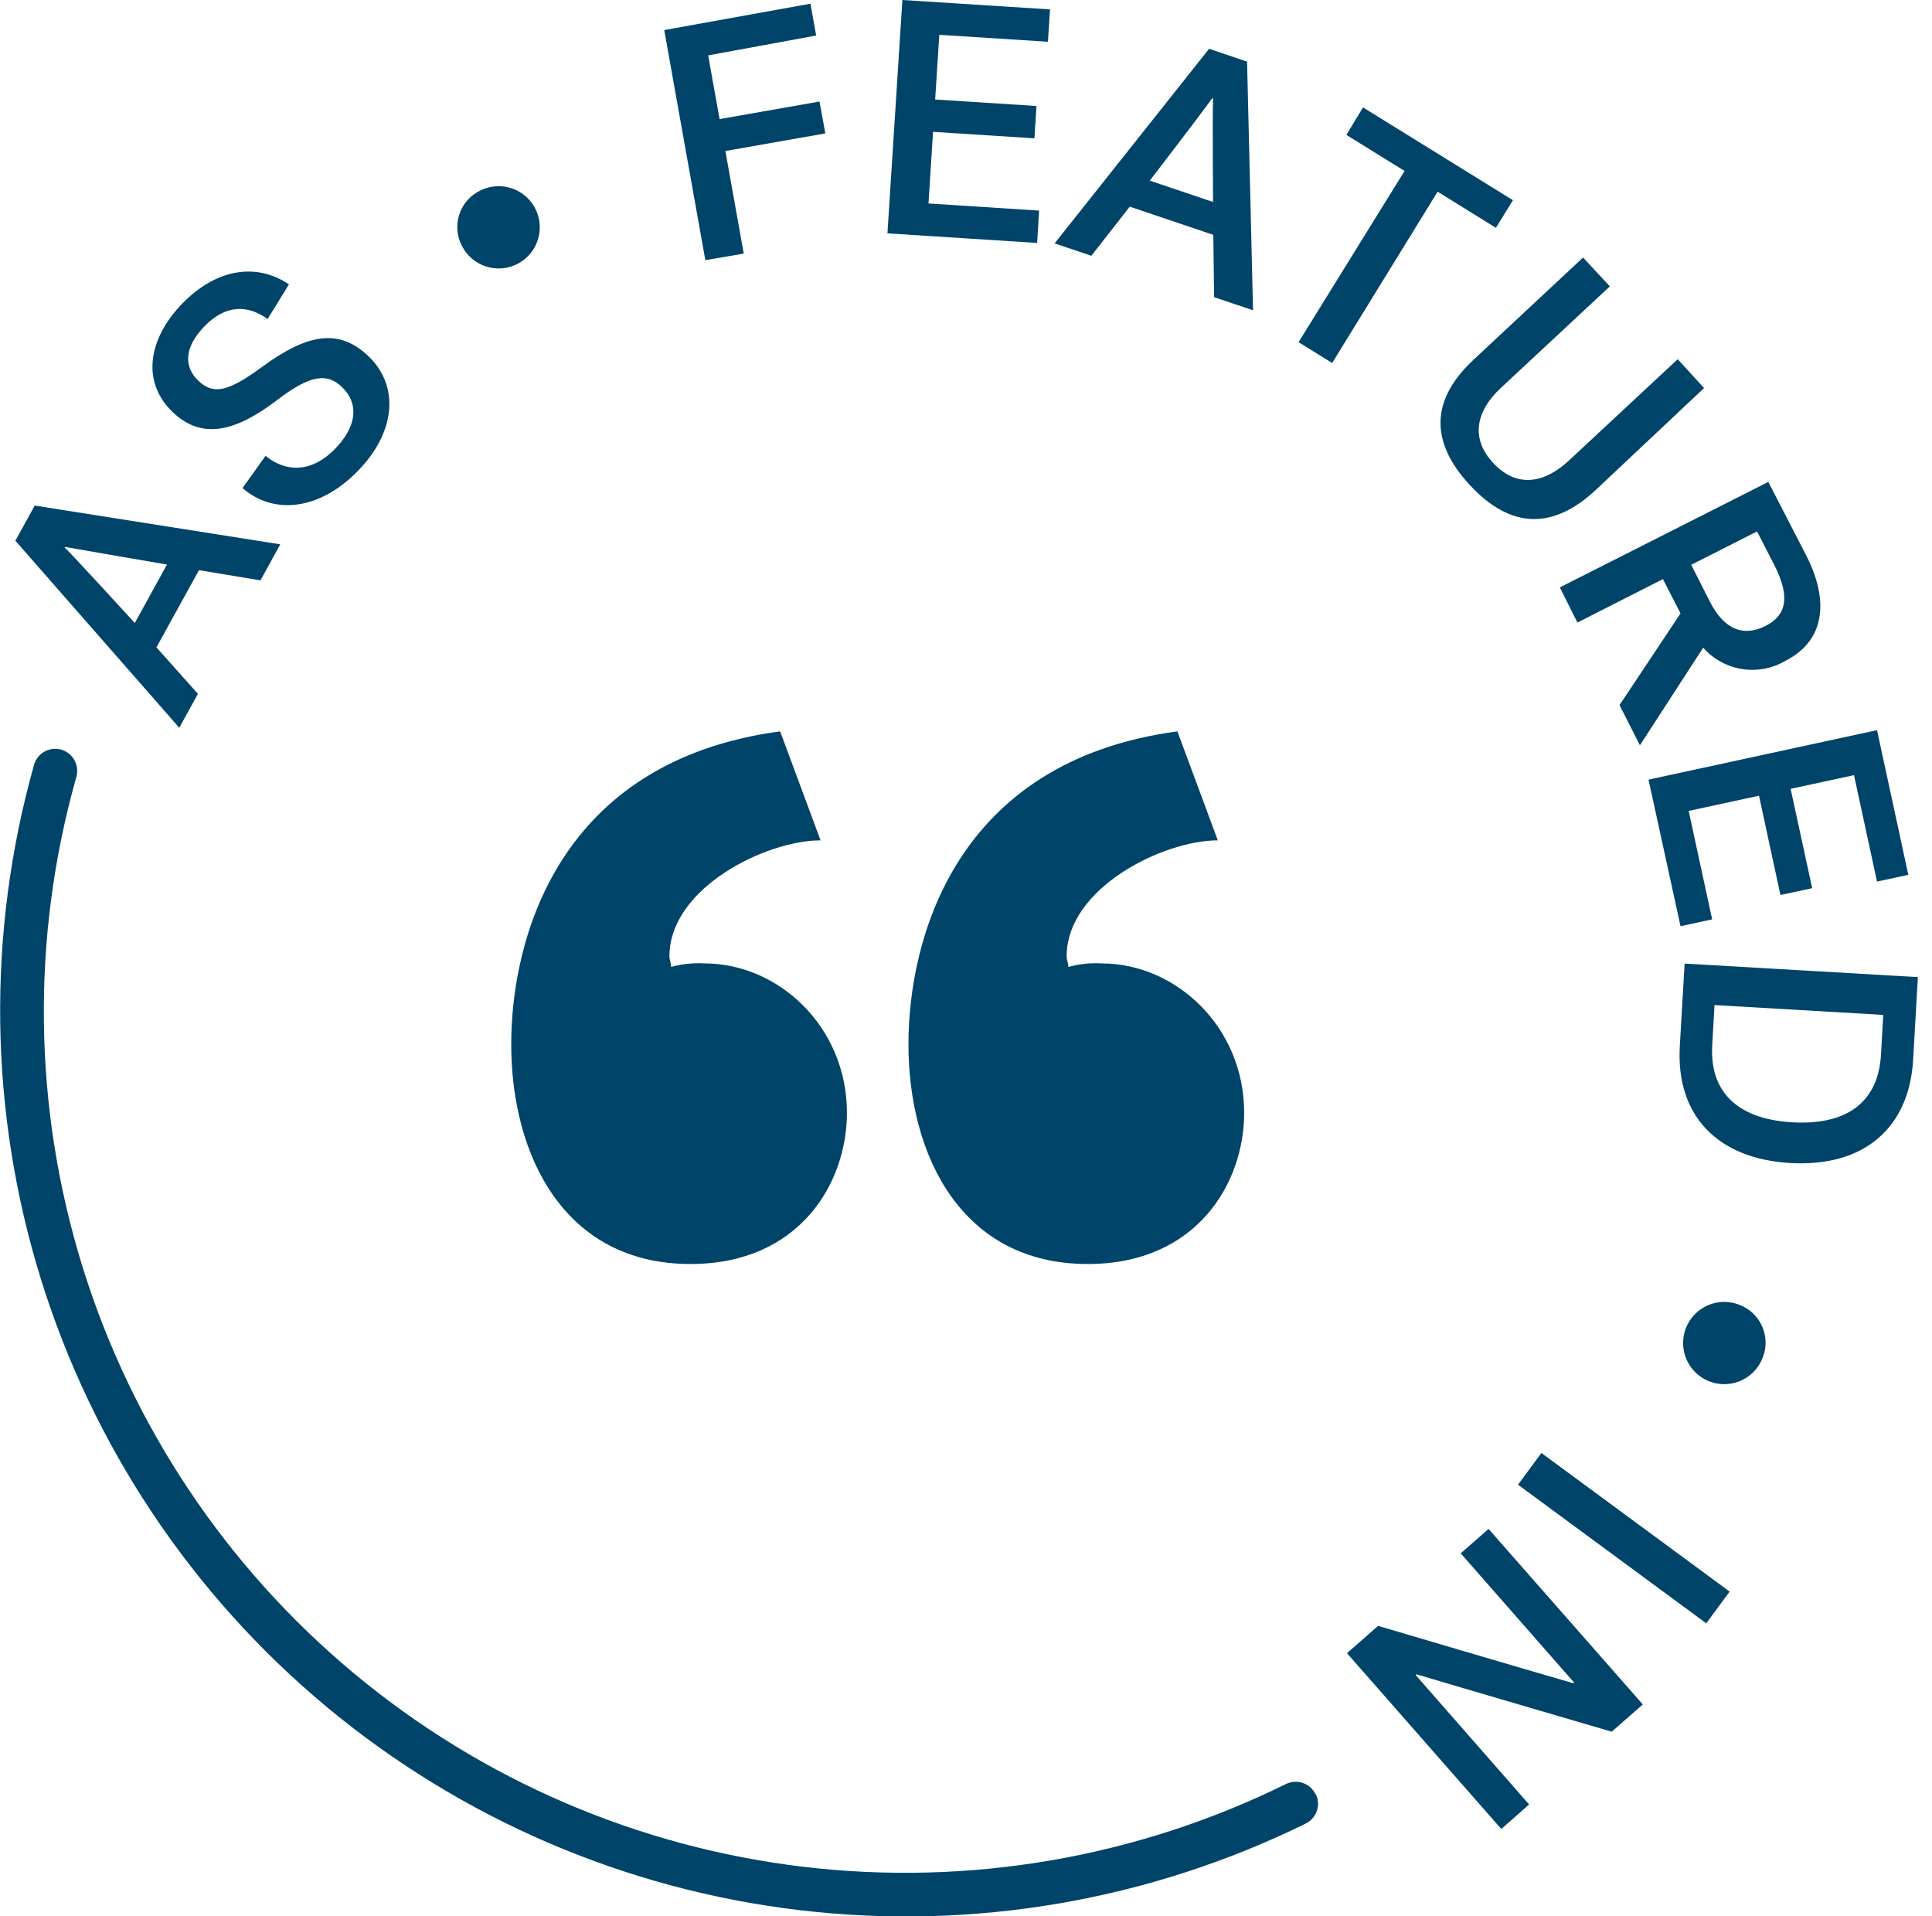 <svg width="121" height="120" viewBox="0 0 121 120" fill="none" xmlns="http://www.w3.org/2000/svg">
<g clip-path="url(#clip0_23_6157)">
<path d="M48.86 45.8L51.392 52.625C47.979 52.625 41.925 55.597 41.925 59.89C41.925 60.11 42.035 60.331 42.035 60.551C42.715 60.363 43.422 60.289 44.127 60.331C48.75 60.331 53.043 64.293 53.043 69.688C53.043 74.091 50.071 79.155 43.246 79.155C35.32 79.155 32.018 72.329 32.018 65.394C32.018 58.9 34.88 47.671 48.86 45.8ZM73.739 45.8L76.27 52.625C72.858 52.625 66.803 55.597 66.803 59.89C66.803 60.11 66.913 60.331 66.913 60.551C67.594 60.363 68.3 60.289 69.005 60.331C73.628 60.331 77.922 64.293 77.922 69.688C77.922 74.091 74.949 79.155 68.124 79.155C60.199 79.155 56.896 72.329 56.896 65.394C56.896 58.9 59.764 47.671 73.739 45.8Z" fill="#004469"/>
<path d="M17.552 34.087L16.314 36.344L12.461 35.705L9.797 40.538L12.395 43.449L11.228 45.574L0.963 33.861L2.174 31.66L17.552 34.087ZM4.04 34.269C4.827 35.056 8.443 39.013 8.443 39.013L10.457 35.353C10.457 35.353 5.179 34.45 4.084 34.252L4.04 34.269Z" fill="#004469"/>
<path d="M16.424 22.969C19.176 20.96 21.202 20.475 23.117 22.347C25.032 24.218 24.768 27.091 22.401 29.502C19.87 32.089 16.985 32.166 15.191 30.559L16.633 28.544C17.767 29.48 19.385 29.739 20.982 28.11C22.28 26.778 22.545 25.358 21.438 24.257C20.481 23.321 19.418 23.486 17.382 25.033C14.855 26.954 12.692 27.642 10.777 25.77C8.861 23.899 9.263 21.218 11.437 18.989C13.518 16.865 16.011 16.408 18.097 17.806L16.76 19.98C15.494 19.061 14.118 19.088 12.819 20.42C11.52 21.752 11.514 22.952 12.395 23.816C13.386 24.796 14.371 24.471 16.424 22.969Z" fill="#004469"/>
<path d="M30.119 11.911C30.575 11.693 31.084 11.614 31.584 11.684C32.085 11.753 32.553 11.969 32.932 12.302C33.311 12.636 33.584 13.074 33.716 13.562C33.848 14.049 33.834 14.565 33.675 15.044C33.516 15.523 33.22 15.946 32.824 16.258C32.427 16.571 31.947 16.76 31.444 16.802C30.941 16.844 30.436 16.737 29.993 16.495C29.55 16.253 29.188 15.885 28.952 15.439C28.784 15.133 28.681 14.796 28.649 14.449C28.617 14.102 28.657 13.752 28.767 13.421C28.877 13.09 29.053 12.785 29.286 12.525C29.518 12.265 29.802 12.056 30.119 11.911Z" fill="#004469"/>
<path d="M44.175 16.292L41.6 1.883L50.758 0.231L51.116 2.224L44.352 3.468L45.067 7.458L51.325 6.357L51.689 8.355L45.431 9.456L46.581 15.88L44.175 16.292Z" fill="#004469"/>
<path d="M55.58 14.613L56.516 0L65.763 0.589L65.63 2.614L58.828 2.18L58.569 6.231L64.915 6.638L64.783 8.663L58.437 8.256L58.151 12.742L65.08 13.188L64.954 15.213L55.58 14.613Z" fill="#004469"/>
<path d="M78.477 19.43L76.039 18.61L75.989 14.707L70.755 12.941L68.35 16.017L66.049 15.241L75.725 3.055L78.103 3.859L78.477 19.43ZM75.912 6.159C75.274 7.068 72.01 11.311 72.01 11.311L75.973 12.649C75.973 12.649 75.929 7.288 75.973 6.17L75.912 6.159Z" fill="#004469"/>
<path d="M85.364 6.726L94.754 12.538L93.686 14.266L90.037 12.004L83.432 22.732L81.329 21.427L87.967 10.705L84.323 8.448L85.364 6.726Z" fill="#004469"/>
<path d="M92.304 22.512L99.146 16.127L100.824 17.932L93.972 24.317C92.596 25.599 91.968 27.328 93.52 28.995C95.073 30.663 96.823 30.162 98.216 28.88L105.074 22.495L106.725 24.3L99.944 30.68C97.324 33.118 94.687 33.201 92.067 30.388C89.448 27.575 89.69 24.933 92.304 22.512Z" fill="#004469"/>
<path d="M106.67 40.559L102.707 46.669L101.43 44.154L105.25 38.413L104.149 36.266L98.793 38.985L97.692 36.784L110.748 30.179L113.153 34.841C114.309 37.119 114.661 39.943 111.788 41.401C110.969 41.873 110.012 42.046 109.079 41.893C108.146 41.739 107.295 41.268 106.67 40.559ZM111.144 35.424L110.044 33.278L105.921 35.369L107.082 37.664C108.013 39.492 109.24 39.866 110.561 39.205C111.997 38.484 112.053 37.235 111.144 35.424Z" fill="#004469"/>
<path d="M103.246 48.822L117.557 45.723L119.516 54.782L117.557 55.206L116.115 48.541L112.146 49.399L113.495 55.619L111.508 56.048L110.165 49.829L105.761 50.781L107.231 57.573L105.25 58.002L103.246 48.822Z" fill="#004469"/>
<path d="M120.116 61.189L119.818 66.363C119.571 70.645 116.725 73.1 112.113 72.83C107.5 72.56 104.957 69.797 105.205 65.515L105.508 60.341L120.116 61.189ZM117.804 66.06L117.947 63.556L107.379 62.939L107.236 65.449C107.054 68.597 109.08 70.1 112.256 70.282C115.432 70.463 117.617 69.214 117.804 66.06Z" fill="#004469"/>
<path d="M110.34 85.153C110.134 85.615 109.797 86.006 109.371 86.277C108.945 86.548 108.448 86.688 107.943 86.679C107.438 86.67 106.946 86.513 106.53 86.227C106.113 85.941 105.79 85.539 105.6 85.07C105.411 84.602 105.363 84.088 105.463 83.593C105.564 83.098 105.807 82.643 106.164 82.285C106.521 81.927 106.975 81.682 107.47 81.581C107.965 81.479 108.479 81.525 108.948 81.713C109.273 81.838 109.569 82.028 109.817 82.272C110.066 82.516 110.261 82.808 110.392 83.131C110.523 83.453 110.585 83.799 110.576 84.147C110.568 84.495 110.487 84.838 110.34 85.153Z" fill="#004469"/>
<path d="M108.326 99.668L106.862 101.655L95.072 92.975L96.536 90.988L108.326 99.668Z" fill="#004469"/>
<path d="M102.888 106.735L100.94 108.442C100.94 108.442 91.429 105.662 88.71 104.847L88.66 104.891L95.766 112.999L94.026 114.535L84.361 103.526L86.31 101.815C86.31 101.815 95.606 104.567 98.54 105.409L98.589 105.37L91.484 97.274L93.228 95.744L102.888 106.735Z" fill="#004469"/>
<path d="M82.385 112.35C82.306 112.186 82.195 112.04 82.059 111.92C81.923 111.8 81.764 111.709 81.592 111.651C81.246 111.534 80.869 111.558 80.541 111.717C71.184 116.331 60.691 118.132 50.332 116.904C39.972 115.675 30.192 111.469 22.174 104.795C14.156 98.121 8.246 89.264 5.16 79.3C2.073 69.335 1.942 58.689 4.783 48.651C4.881 48.3 4.838 47.924 4.661 47.605C4.53 47.365 4.329 47.17 4.086 47.045C3.842 46.92 3.567 46.87 3.296 46.902C3.024 46.934 2.768 47.046 2.56 47.224C2.352 47.403 2.202 47.639 2.13 47.902C-0.839 58.453 -0.688 69.637 2.563 80.104C5.815 90.571 12.028 99.872 20.452 106.883C28.876 113.894 39.151 118.316 50.034 119.613C60.917 120.91 71.943 119.028 81.779 114.193C82.106 114.031 82.356 113.746 82.473 113.401C82.591 113.055 82.567 112.678 82.407 112.35H82.385Z" fill="#004469"/>
</g>
<defs>
<clipPath id="clip0_23_6157">
<rect width="120.116" height="120" fill="white"/>
</clipPath>
</defs>
</svg>
